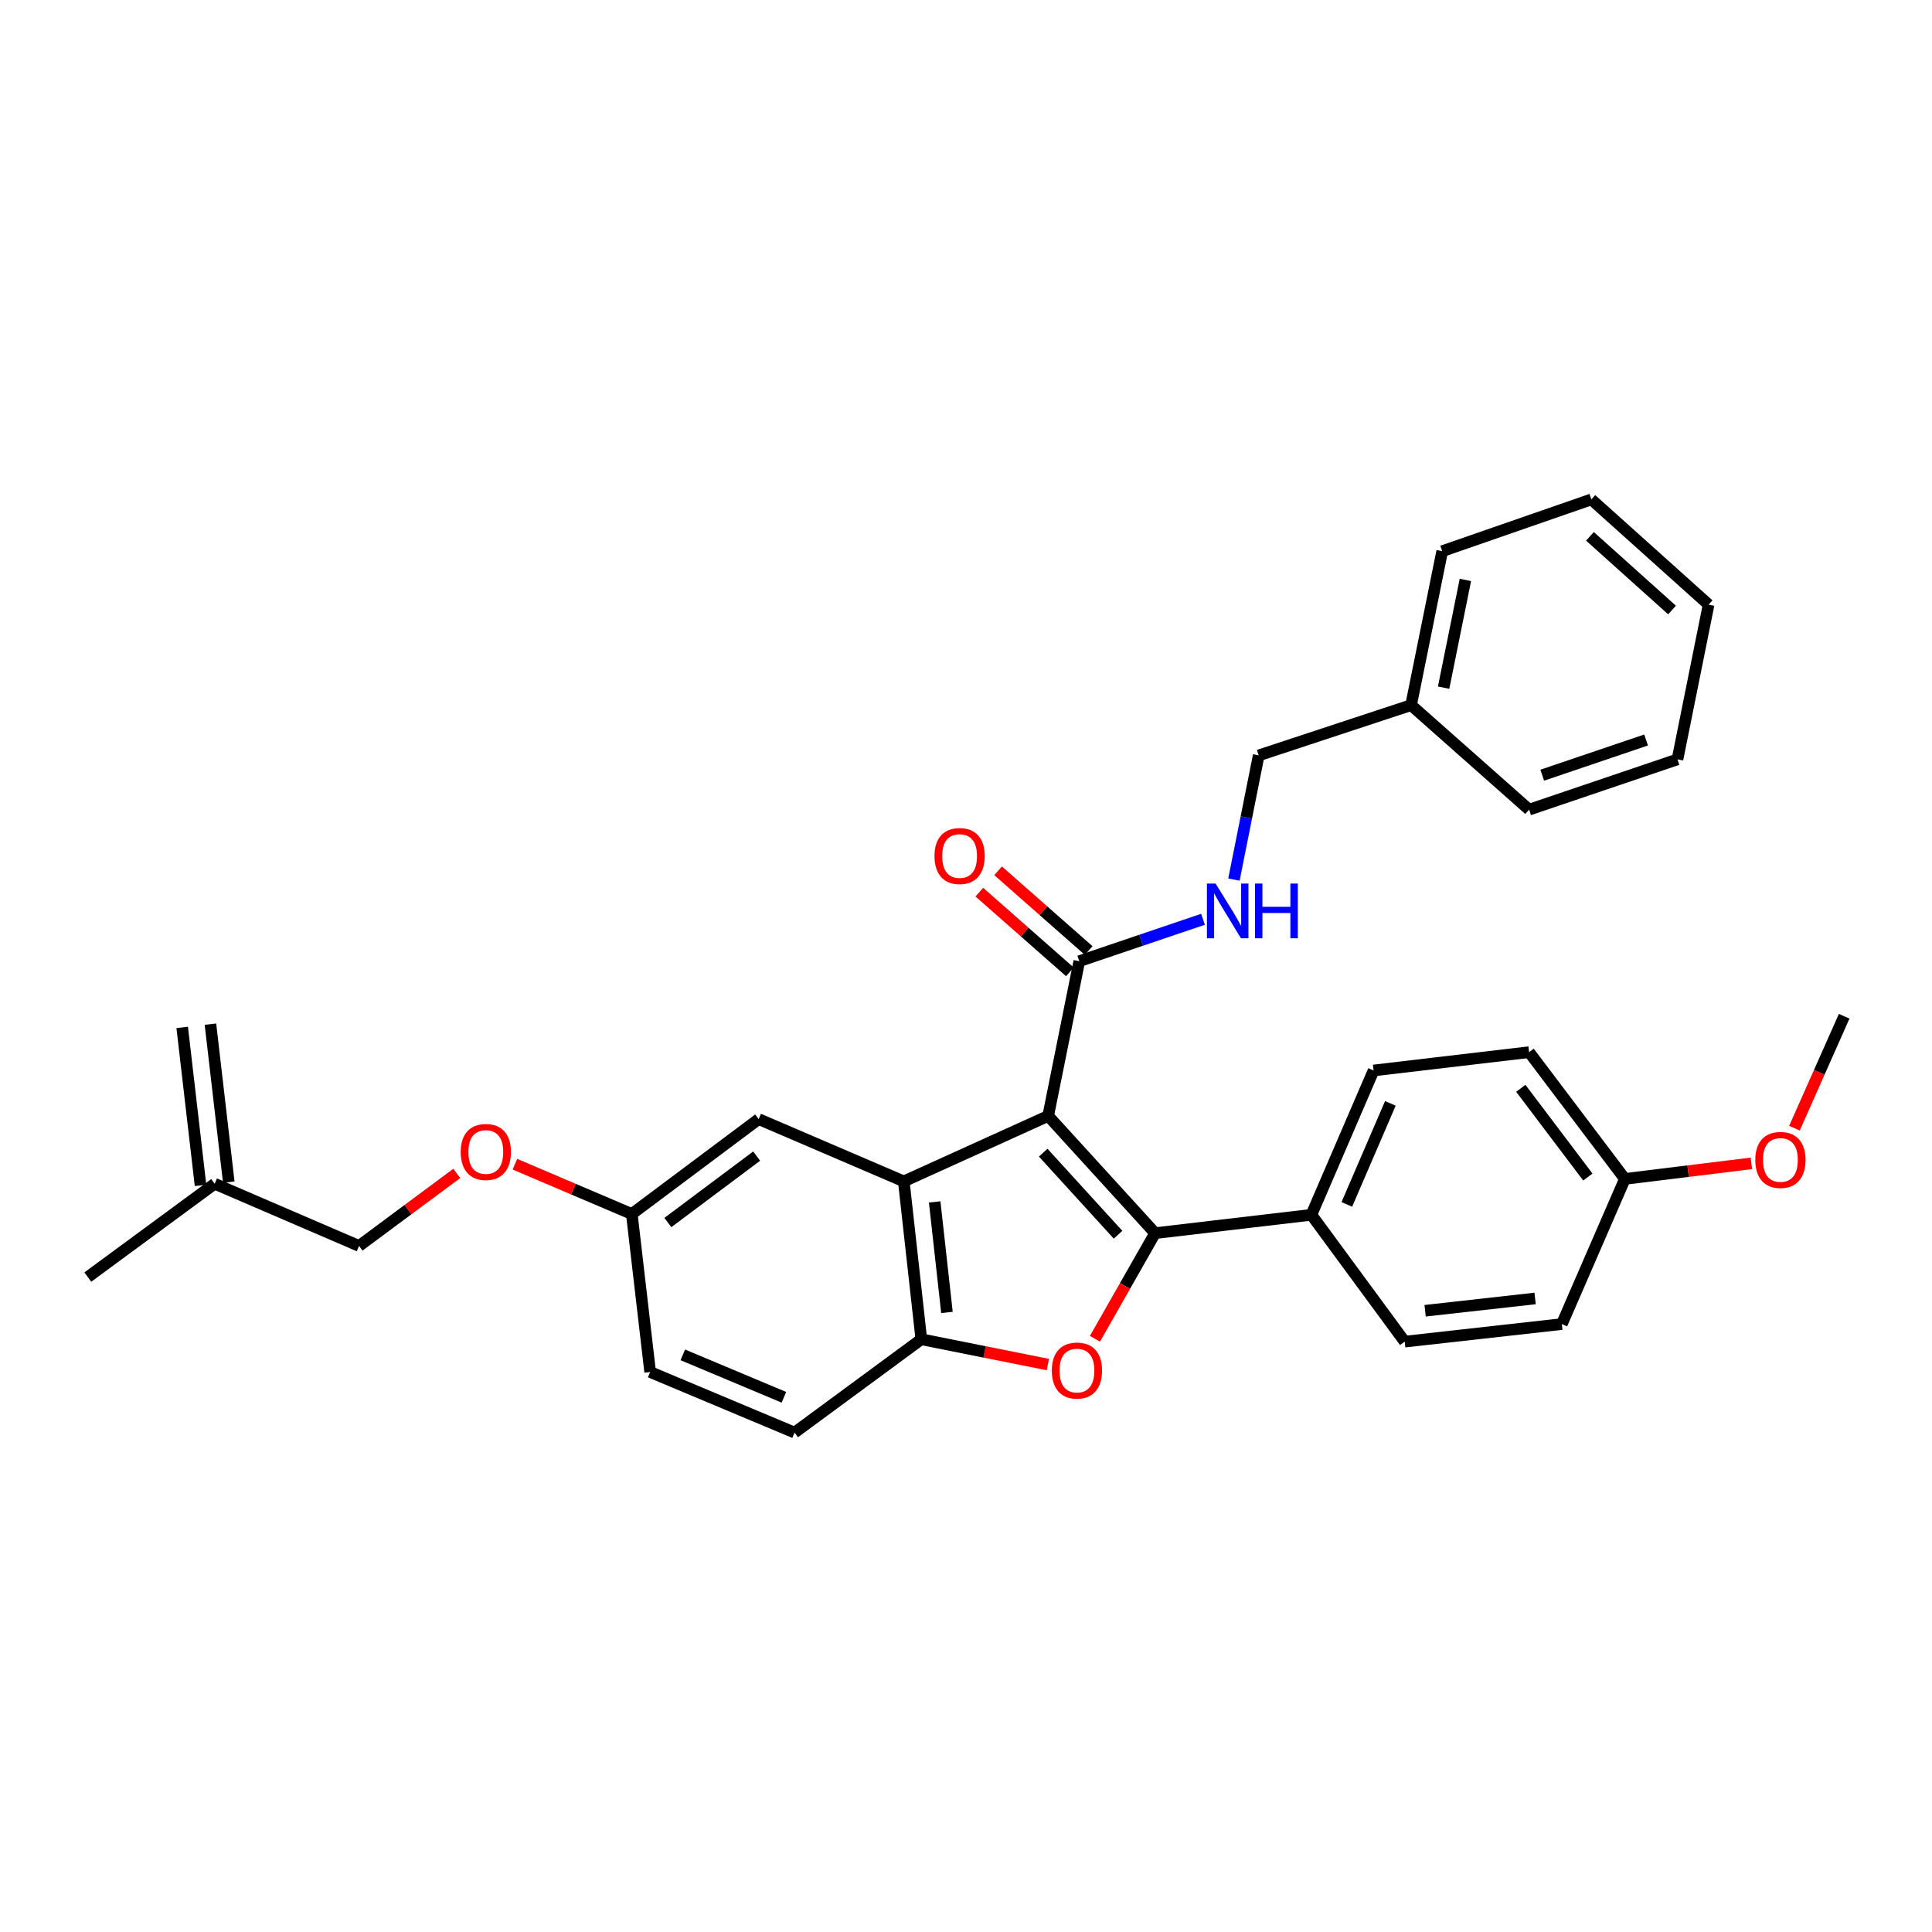 <?xml version='1.0' encoding='iso-8859-1'?>
<svg version='1.1' baseProfile='full'
              xmlns='http://www.w3.org/2000/svg'
                      xmlns:rdkit='http://www.rdkit.org/xml'
                      xmlns:xlink='http://www.w3.org/1999/xlink'
                  xml:space='preserve'
width='1000px' height='1000px' viewBox='0 0 1000 1000'>
<!-- END OF HEADER -->
<rect style='opacity:1.0;fill:#FFFFFF;stroke:none' width='1000' height='1000' x='0' y='0'> </rect>
<path class='bond-0' d='M 542.532,577.601 L 597.874,638.281' style='fill:none;fill-rule:evenodd;stroke:#000000;stroke-width:6px;stroke-linecap:butt;stroke-linejoin:miter;stroke-opacity:1' />
<path class='bond-0' d='M 539.962,596.618 L 578.701,639.094' style='fill:none;fill-rule:evenodd;stroke:#000000;stroke-width:6px;stroke-linecap:butt;stroke-linejoin:miter;stroke-opacity:1' />
<path class='bond-1' d='M 542.532,577.601 L 467.8,611.476' style='fill:none;fill-rule:evenodd;stroke:#000000;stroke-width:6px;stroke-linecap:butt;stroke-linejoin:miter;stroke-opacity:1' />
<path class='bond-4' d='M 542.532,577.601 L 558.636,497.515' style='fill:none;fill-rule:evenodd;stroke:#000000;stroke-width:6px;stroke-linecap:butt;stroke-linejoin:miter;stroke-opacity:1' />
<path class='bond-2' d='M 597.874,638.281 L 582.306,665.617' style='fill:none;fill-rule:evenodd;stroke:#000000;stroke-width:6px;stroke-linecap:butt;stroke-linejoin:miter;stroke-opacity:1' />
<path class='bond-2' d='M 582.306,665.617 L 566.737,692.954' style='fill:none;fill-rule:evenodd;stroke:#FF0000;stroke-width:6px;stroke-linecap:butt;stroke-linejoin:miter;stroke-opacity:1' />
<path class='bond-5' d='M 597.874,638.281 L 678.777,628.782' style='fill:none;fill-rule:evenodd;stroke:#000000;stroke-width:6px;stroke-linecap:butt;stroke-linejoin:miter;stroke-opacity:1' />
<path class='bond-3' d='M 467.8,611.476 L 476.874,693.197' style='fill:none;fill-rule:evenodd;stroke:#000000;stroke-width:6px;stroke-linecap:butt;stroke-linejoin:miter;stroke-opacity:1' />
<path class='bond-3' d='M 483.786,622.111 L 490.137,679.315' style='fill:none;fill-rule:evenodd;stroke:#000000;stroke-width:6px;stroke-linecap:butt;stroke-linejoin:miter;stroke-opacity:1' />
<path class='bond-7' d='M 467.8,611.476 L 392.685,579.244' style='fill:none;fill-rule:evenodd;stroke:#000000;stroke-width:6px;stroke-linecap:butt;stroke-linejoin:miter;stroke-opacity:1' />
<path class='bond-31' d='M 542.364,706.304 L 509.619,699.751' style='fill:none;fill-rule:evenodd;stroke:#FF0000;stroke-width:6px;stroke-linecap:butt;stroke-linejoin:miter;stroke-opacity:1' />
<path class='bond-31' d='M 509.619,699.751 L 476.874,693.197' style='fill:none;fill-rule:evenodd;stroke:#000000;stroke-width:6px;stroke-linecap:butt;stroke-linejoin:miter;stroke-opacity:1' />
<path class='bond-9' d='M 476.874,693.197 L 411.265,741.509' style='fill:none;fill-rule:evenodd;stroke:#000000;stroke-width:6px;stroke-linecap:butt;stroke-linejoin:miter;stroke-opacity:1' />
<path class='bond-6' d='M 558.636,497.515 L 590.656,486.664' style='fill:none;fill-rule:evenodd;stroke:#000000;stroke-width:6px;stroke-linecap:butt;stroke-linejoin:miter;stroke-opacity:1' />
<path class='bond-6' d='M 590.656,486.664 L 622.677,475.814' style='fill:none;fill-rule:evenodd;stroke:#0000FF;stroke-width:6px;stroke-linecap:butt;stroke-linejoin:miter;stroke-opacity:1' />
<path class='bond-8' d='M 563.496,491.992 L 540.055,471.362' style='fill:none;fill-rule:evenodd;stroke:#000000;stroke-width:6px;stroke-linecap:butt;stroke-linejoin:miter;stroke-opacity:1' />
<path class='bond-8' d='M 540.055,471.362 L 516.613,450.732' style='fill:none;fill-rule:evenodd;stroke:#FF0000;stroke-width:6px;stroke-linecap:butt;stroke-linejoin:miter;stroke-opacity:1' />
<path class='bond-8' d='M 553.776,503.038 L 530.334,482.408' style='fill:none;fill-rule:evenodd;stroke:#000000;stroke-width:6px;stroke-linecap:butt;stroke-linejoin:miter;stroke-opacity:1' />
<path class='bond-8' d='M 530.334,482.408 L 506.892,461.778' style='fill:none;fill-rule:evenodd;stroke:#FF0000;stroke-width:6px;stroke-linecap:butt;stroke-linejoin:miter;stroke-opacity:1' />
<path class='bond-11' d='M 678.777,628.782 L 710.969,554.075' style='fill:none;fill-rule:evenodd;stroke:#000000;stroke-width:6px;stroke-linecap:butt;stroke-linejoin:miter;stroke-opacity:1' />
<path class='bond-11' d='M 697.119,623.398 L 719.653,571.103' style='fill:none;fill-rule:evenodd;stroke:#000000;stroke-width:6px;stroke-linecap:butt;stroke-linejoin:miter;stroke-opacity:1' />
<path class='bond-12' d='M 678.777,628.782 L 727.072,694.432' style='fill:none;fill-rule:evenodd;stroke:#000000;stroke-width:6px;stroke-linecap:butt;stroke-linejoin:miter;stroke-opacity:1' />
<path class='bond-16' d='M 638.679,455.275 L 645.093,423.134' style='fill:none;fill-rule:evenodd;stroke:#0000FF;stroke-width:6px;stroke-linecap:butt;stroke-linejoin:miter;stroke-opacity:1' />
<path class='bond-16' d='M 645.093,423.134 L 651.507,390.992' style='fill:none;fill-rule:evenodd;stroke:#000000;stroke-width:6px;stroke-linecap:butt;stroke-linejoin:miter;stroke-opacity:1' />
<path class='bond-13' d='M 392.685,579.244 L 327.018,628.365' style='fill:none;fill-rule:evenodd;stroke:#000000;stroke-width:6px;stroke-linecap:butt;stroke-linejoin:miter;stroke-opacity:1' />
<path class='bond-13' d='M 391.648,598.395 L 345.682,632.779' style='fill:none;fill-rule:evenodd;stroke:#000000;stroke-width:6px;stroke-linecap:butt;stroke-linejoin:miter;stroke-opacity:1' />
<path class='bond-32' d='M 411.265,741.509 L 336.517,710.143' style='fill:none;fill-rule:evenodd;stroke:#000000;stroke-width:6px;stroke-linecap:butt;stroke-linejoin:miter;stroke-opacity:1' />
<path class='bond-32' d='M 405.747,723.236 L 353.423,701.28' style='fill:none;fill-rule:evenodd;stroke:#000000;stroke-width:6px;stroke-linecap:butt;stroke-linejoin:miter;stroke-opacity:1' />
<path class='bond-10' d='M 111.104,612.711 L 185.852,644.902' style='fill:none;fill-rule:evenodd;stroke:#000000;stroke-width:6px;stroke-linecap:butt;stroke-linejoin:miter;stroke-opacity:1' />
<path class='bond-14' d='M 118.412,611.862 L 108.922,530.092' style='fill:none;fill-rule:evenodd;stroke:#000000;stroke-width:6px;stroke-linecap:butt;stroke-linejoin:miter;stroke-opacity:1' />
<path class='bond-14' d='M 103.796,613.559 L 94.306,531.789' style='fill:none;fill-rule:evenodd;stroke:#000000;stroke-width:6px;stroke-linecap:butt;stroke-linejoin:miter;stroke-opacity:1' />
<path class='bond-24' d='M 111.104,612.711 L 45.455,661.006' style='fill:none;fill-rule:evenodd;stroke:#000000;stroke-width:6px;stroke-linecap:butt;stroke-linejoin:miter;stroke-opacity:1' />
<path class='bond-20' d='M 710.969,554.075 L 791.463,544.592' style='fill:none;fill-rule:evenodd;stroke:#000000;stroke-width:6px;stroke-linecap:butt;stroke-linejoin:miter;stroke-opacity:1' />
<path class='bond-21' d='M 727.072,694.432 L 808.401,685.341' style='fill:none;fill-rule:evenodd;stroke:#000000;stroke-width:6px;stroke-linecap:butt;stroke-linejoin:miter;stroke-opacity:1' />
<path class='bond-21' d='M 737.637,678.445 L 794.567,672.082' style='fill:none;fill-rule:evenodd;stroke:#000000;stroke-width:6px;stroke-linecap:butt;stroke-linejoin:miter;stroke-opacity:1' />
<path class='bond-15' d='M 327.018,628.365 L 296.766,615.479' style='fill:none;fill-rule:evenodd;stroke:#000000;stroke-width:6px;stroke-linecap:butt;stroke-linejoin:miter;stroke-opacity:1' />
<path class='bond-15' d='M 296.766,615.479 L 266.514,602.593' style='fill:none;fill-rule:evenodd;stroke:#FF0000;stroke-width:6px;stroke-linecap:butt;stroke-linejoin:miter;stroke-opacity:1' />
<path class='bond-19' d='M 327.018,628.365 L 336.517,710.143' style='fill:none;fill-rule:evenodd;stroke:#000000;stroke-width:6px;stroke-linecap:butt;stroke-linejoin:miter;stroke-opacity:1' />
<path class='bond-17' d='M 236.418,607.352 L 211.135,626.127' style='fill:none;fill-rule:evenodd;stroke:#FF0000;stroke-width:6px;stroke-linecap:butt;stroke-linejoin:miter;stroke-opacity:1' />
<path class='bond-17' d='M 211.135,626.127 L 185.852,644.902' style='fill:none;fill-rule:evenodd;stroke:#000000;stroke-width:6px;stroke-linecap:butt;stroke-linejoin:miter;stroke-opacity:1' />
<path class='bond-22' d='M 651.507,390.992 L 730.375,364.973' style='fill:none;fill-rule:evenodd;stroke:#000000;stroke-width:6px;stroke-linecap:butt;stroke-linejoin:miter;stroke-opacity:1' />
<path class='bond-18' d='M 841.042,610.201 L 808.401,685.341' style='fill:none;fill-rule:evenodd;stroke:#000000;stroke-width:6px;stroke-linecap:butt;stroke-linejoin:miter;stroke-opacity:1' />
<path class='bond-23' d='M 841.042,610.201 L 873.776,606.175' style='fill:none;fill-rule:evenodd;stroke:#000000;stroke-width:6px;stroke-linecap:butt;stroke-linejoin:miter;stroke-opacity:1' />
<path class='bond-23' d='M 873.776,606.175 L 906.509,602.15' style='fill:none;fill-rule:evenodd;stroke:#FF0000;stroke-width:6px;stroke-linecap:butt;stroke-linejoin:miter;stroke-opacity:1' />
<path class='bond-33' d='M 841.042,610.201 L 791.463,544.592' style='fill:none;fill-rule:evenodd;stroke:#000000;stroke-width:6px;stroke-linecap:butt;stroke-linejoin:miter;stroke-opacity:1' />
<path class='bond-33' d='M 821.866,609.231 L 787.161,563.305' style='fill:none;fill-rule:evenodd;stroke:#000000;stroke-width:6px;stroke-linecap:butt;stroke-linejoin:miter;stroke-opacity:1' />
<path class='bond-25' d='M 730.375,364.973 L 746.479,285.296' style='fill:none;fill-rule:evenodd;stroke:#000000;stroke-width:6px;stroke-linecap:butt;stroke-linejoin:miter;stroke-opacity:1' />
<path class='bond-25' d='M 747.213,355.936 L 758.486,300.162' style='fill:none;fill-rule:evenodd;stroke:#000000;stroke-width:6px;stroke-linecap:butt;stroke-linejoin:miter;stroke-opacity:1' />
<path class='bond-26' d='M 730.375,364.973 L 791.463,419.072' style='fill:none;fill-rule:evenodd;stroke:#000000;stroke-width:6px;stroke-linecap:butt;stroke-linejoin:miter;stroke-opacity:1' />
<path class='bond-27' d='M 928.802,583.949 L 941.674,554.98' style='fill:none;fill-rule:evenodd;stroke:#FF0000;stroke-width:6px;stroke-linecap:butt;stroke-linejoin:miter;stroke-opacity:1' />
<path class='bond-27' d='M 941.674,554.98 L 954.545,526.011' style='fill:none;fill-rule:evenodd;stroke:#000000;stroke-width:6px;stroke-linecap:butt;stroke-linejoin:miter;stroke-opacity:1' />
<path class='bond-29' d='M 746.479,285.296 L 823.679,258.491' style='fill:none;fill-rule:evenodd;stroke:#000000;stroke-width:6px;stroke-linecap:butt;stroke-linejoin:miter;stroke-opacity:1' />
<path class='bond-28' d='M 791.463,419.072 L 868.255,393.052' style='fill:none;fill-rule:evenodd;stroke:#000000;stroke-width:6px;stroke-linecap:butt;stroke-linejoin:miter;stroke-opacity:1' />
<path class='bond-28' d='M 798.26,401.233 L 852.014,383.019' style='fill:none;fill-rule:evenodd;stroke:#000000;stroke-width:6px;stroke-linecap:butt;stroke-linejoin:miter;stroke-opacity:1' />
<path class='bond-30' d='M 868.255,393.052 L 884.375,312.966' style='fill:none;fill-rule:evenodd;stroke:#000000;stroke-width:6px;stroke-linecap:butt;stroke-linejoin:miter;stroke-opacity:1' />
<path class='bond-34' d='M 823.679,258.491 L 884.375,312.966' style='fill:none;fill-rule:evenodd;stroke:#000000;stroke-width:6px;stroke-linecap:butt;stroke-linejoin:miter;stroke-opacity:1' />
<path class='bond-34' d='M 822.955,277.613 L 865.443,315.746' style='fill:none;fill-rule:evenodd;stroke:#000000;stroke-width:6px;stroke-linecap:butt;stroke-linejoin:miter;stroke-opacity:1' />
<path  class='atom-3' d='M 544.418 709.397
Q 544.418 702.597, 547.778 698.797
Q 551.138 694.997, 557.418 694.997
Q 563.698 694.997, 567.058 698.797
Q 570.418 702.597, 570.418 709.397
Q 570.418 716.277, 567.018 720.197
Q 563.618 724.077, 557.418 724.077
Q 551.178 724.077, 547.778 720.197
Q 544.418 716.317, 544.418 709.397
M 557.418 720.877
Q 561.738 720.877, 564.058 717.997
Q 566.418 715.077, 566.418 709.397
Q 566.418 703.837, 564.058 701.037
Q 561.738 698.197, 557.418 698.197
Q 553.098 698.197, 550.738 700.997
Q 548.418 703.797, 548.418 709.397
Q 548.418 715.117, 550.738 717.997
Q 553.098 720.877, 557.418 720.877
' fill='#FF0000'/>
<path  class='atom-7' d='M 629.184 457.327
L 638.464 472.327
Q 639.384 473.807, 640.864 476.487
Q 642.344 479.167, 642.424 479.327
L 642.424 457.327
L 646.184 457.327
L 646.184 485.647
L 642.304 485.647
L 632.344 469.247
Q 631.184 467.327, 629.944 465.127
Q 628.744 462.927, 628.384 462.247
L 628.384 485.647
L 624.704 485.647
L 624.704 457.327
L 629.184 457.327
' fill='#0000FF'/>
<path  class='atom-7' d='M 649.584 457.327
L 653.424 457.327
L 653.424 469.367
L 667.904 469.367
L 667.904 457.327
L 671.744 457.327
L 671.744 485.647
L 667.904 485.647
L 667.904 472.567
L 653.424 472.567
L 653.424 485.647
L 649.584 485.647
L 649.584 457.327
' fill='#0000FF'/>
<path  class='atom-9' d='M 483.689 443.079
Q 483.689 436.279, 487.049 432.479
Q 490.409 428.679, 496.689 428.679
Q 502.969 428.679, 506.329 432.479
Q 509.689 436.279, 509.689 443.079
Q 509.689 449.959, 506.289 453.879
Q 502.889 457.759, 496.689 457.759
Q 490.449 457.759, 487.049 453.879
Q 483.689 449.999, 483.689 443.079
M 496.689 454.559
Q 501.009 454.559, 503.329 451.679
Q 505.689 448.759, 505.689 443.079
Q 505.689 437.519, 503.329 434.719
Q 501.009 431.879, 496.689 431.879
Q 492.369 431.879, 490.009 434.679
Q 487.689 437.479, 487.689 443.079
Q 487.689 448.799, 490.009 451.679
Q 492.369 454.559, 496.689 454.559
' fill='#FF0000'/>
<path  class='atom-16' d='M 238.461 596.262
Q 238.461 589.462, 241.821 585.662
Q 245.181 581.862, 251.461 581.862
Q 257.741 581.862, 261.101 585.662
Q 264.461 589.462, 264.461 596.262
Q 264.461 603.142, 261.061 607.062
Q 257.661 610.942, 251.461 610.942
Q 245.221 610.942, 241.821 607.062
Q 238.461 603.182, 238.461 596.262
M 251.461 607.742
Q 255.781 607.742, 258.101 604.862
Q 260.461 601.942, 260.461 596.262
Q 260.461 590.702, 258.101 587.902
Q 255.781 585.062, 251.461 585.062
Q 247.141 585.062, 244.781 587.862
Q 242.461 590.662, 242.461 596.262
Q 242.461 601.982, 244.781 604.862
Q 247.141 607.742, 251.461 607.742
' fill='#FF0000'/>
<path  class='atom-24' d='M 908.537 600.382
Q 908.537 593.582, 911.897 589.782
Q 915.257 585.982, 921.537 585.982
Q 927.817 585.982, 931.177 589.782
Q 934.537 593.582, 934.537 600.382
Q 934.537 607.262, 931.137 611.182
Q 927.737 615.062, 921.537 615.062
Q 915.297 615.062, 911.897 611.182
Q 908.537 607.302, 908.537 600.382
M 921.537 611.862
Q 925.857 611.862, 928.177 608.982
Q 930.537 606.062, 930.537 600.382
Q 930.537 594.822, 928.177 592.022
Q 925.857 589.182, 921.537 589.182
Q 917.217 589.182, 914.857 591.982
Q 912.537 594.782, 912.537 600.382
Q 912.537 606.102, 914.857 608.982
Q 917.217 611.862, 921.537 611.862
' fill='#FF0000'/>
</svg>
